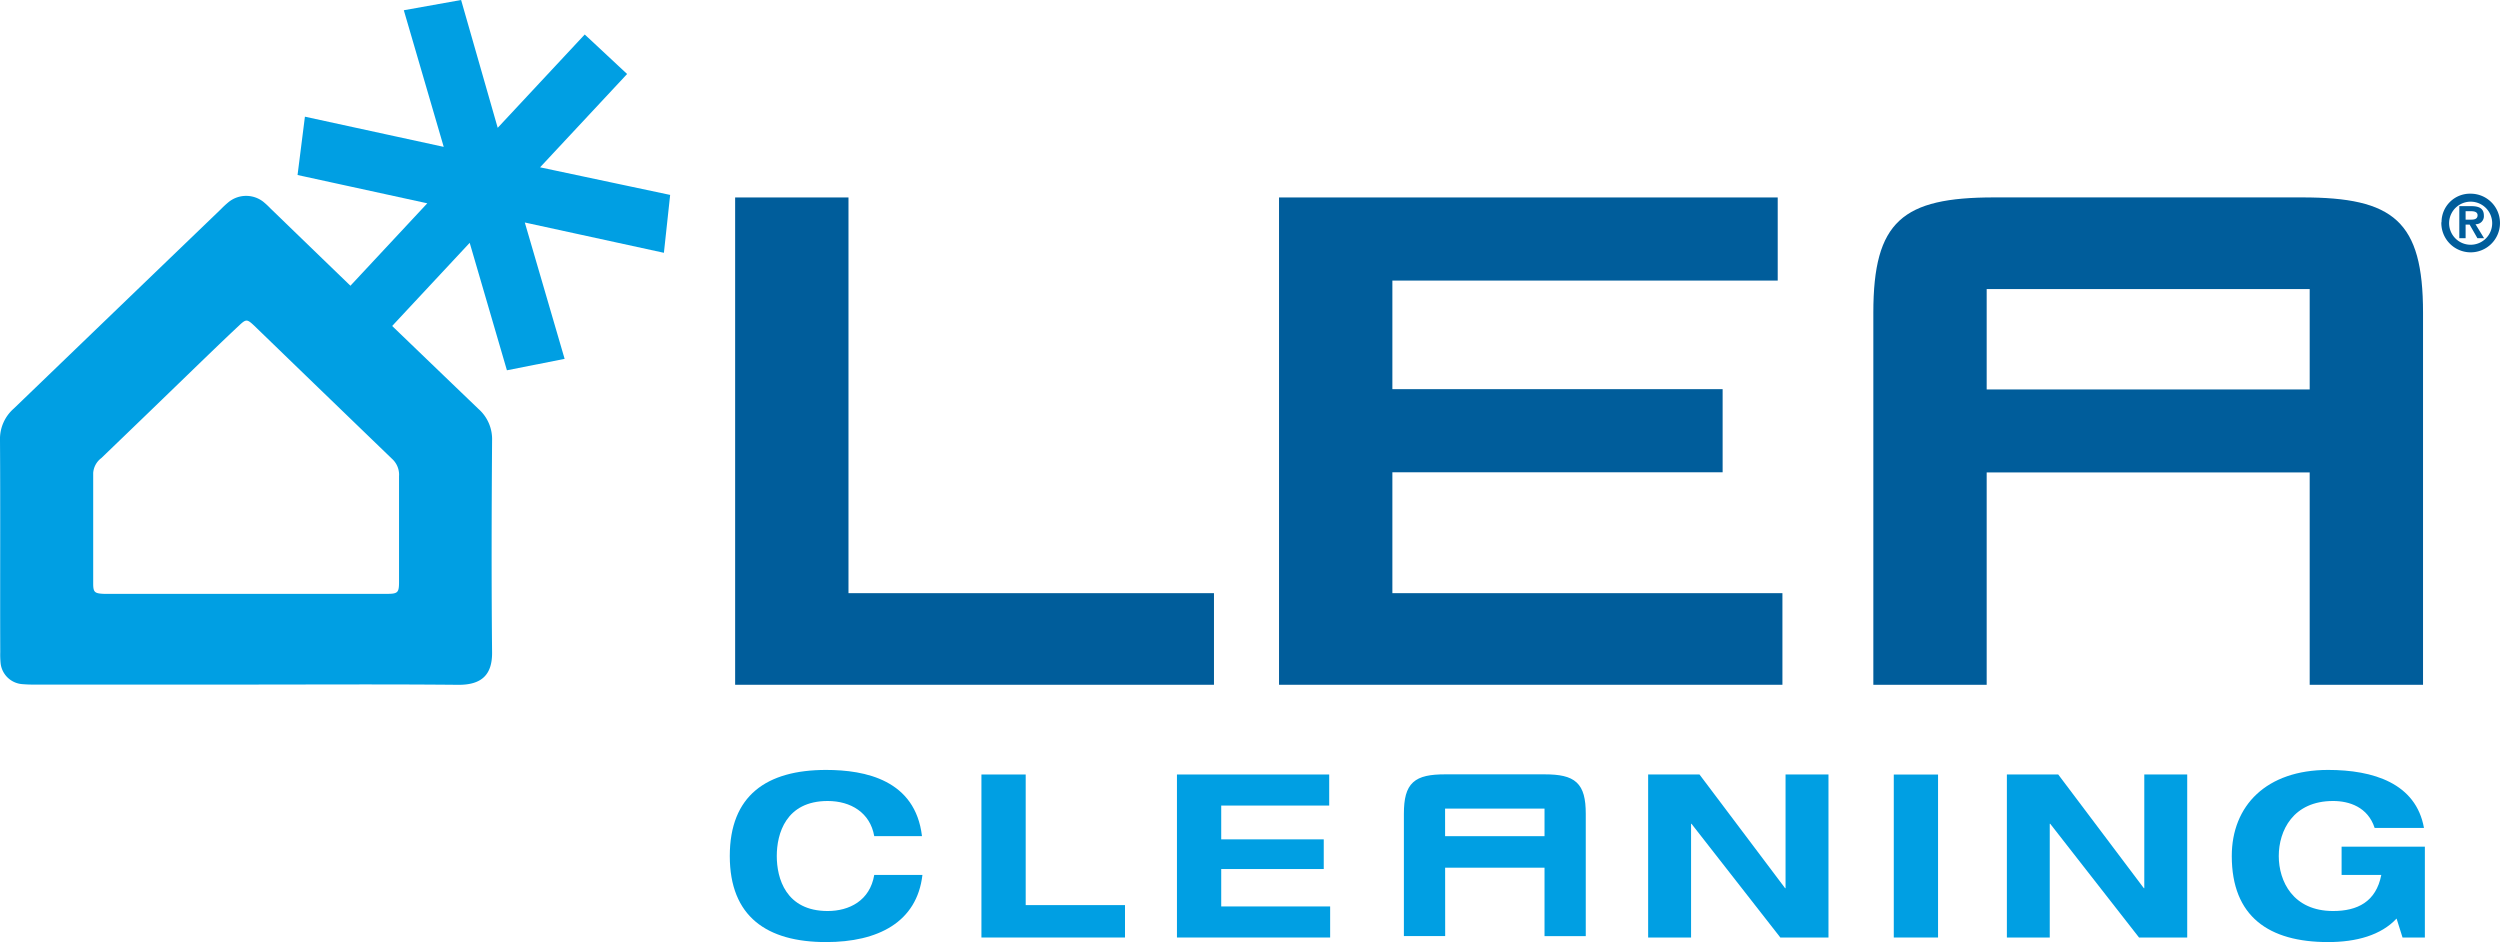 <svg xmlns="http://www.w3.org/2000/svg" viewBox="0 0 503.78 189.84"><defs><style>.cls-1{fill:#005d9b;}.cls-2{fill:#009fe3;}.cls-3,.cls-4{fill:none;stroke:#009fe3;}.cls-3{stroke-width:6px;}.cls-4{stroke-width:0.96px;}</style></defs><g id="Livello_2" data-name="Livello 2"><g id="Livello_1-2" data-name="Livello 1"><polygon class="cls-1" points="148.14 137.99 244.63 137.99 244.63 119.53 170.98 119.53 170.98 39.79 148.14 39.79 148.14 137.99"/><polygon class="cls-1" points="257.74 137.99 359.18 137.99 359.18 119.53 280.58 119.53 280.58 95.17 347.13 95.17 347.13 78.42 280.58 78.42 280.58 56.54 358.23 56.54 358.23 39.79 257.74 39.79 257.74 137.99"/><path class="cls-1" d="M400.34,138H377.5V63c0-18.46,5.9-23.22,24.36-23.22h62.05c18.46,0,24.36,4.76,24.36,23.22v75H465.43V58.25H400.34Z"/><rect class="cls-1" x="391.94" y="78.48" width="76.54" height="16.72"/><path class="cls-2" d="M80.41,95.81c0,7.14,0,14.29,0,21.43,0,2.21-.24,2.43-2.54,2.43q-14.16,0-28.32,0H22.93c-.65,0-1.3,0-1.95,0-1.88-.08-2.19-.3-2.2-2,0-7.45,0-14.91,0-22.37a4.11,4.11,0,0,1,1.65-3q9.86-9.48,19.68-19c2.65-2.55,5.29-5.11,8-7.64,1.48-1.4,1.65-1.41,3.15,0Q65.1,79.06,79,92.46a4.33,4.33,0,0,1,1.42,3.35m18.74-7a8.12,8.12,0,0,0-2.75-6.41Q75.38,62.22,54.5,42a16.32,16.32,0,0,0-1.43-1.33,5.62,5.62,0,0,0-6.94,0,18.58,18.58,0,0,0-1.6,1.47Q23.67,62.21,2.79,82.32A8.14,8.14,0,0,0,0,88.72c.09,14.22,0,28.43.05,42.65a18.24,18.24,0,0,0,.08,2.34,4.74,4.74,0,0,0,4.34,4.15,27.43,27.43,0,0,0,2.87.09h42.2c14.29,0,28.59-.09,42.88.05,4.68,0,6.79-2.06,6.74-6.57-.14-14.22-.1-28.43,0-42.65"/><polygon class="cls-2" points="131.16 47.3 131.77 41.65 103.02 35.55 122.13 15.06 117.98 11.19 98.87 31.68 90.78 3.43 85.19 4.43 93.71 33.6 64.01 27.14 63.28 32.92 91.89 39.16 71.49 61.04 75.65 64.91 96.05 43.03 104.26 71.14 109.98 70.01 101.46 40.83 131.16 47.3"/><polygon class="cls-3" points="131.16 47.3 131.77 41.65 103.02 35.55 122.13 15.06 117.98 11.19 98.87 31.68 90.78 3.43 85.19 4.43 93.71 33.6 64.01 27.14 63.28 32.92 91.89 39.16 71.49 61.04 75.65 64.91 96.05 43.03 104.26 71.14 109.98 70.01 101.46 40.83 131.16 47.3"/><path class="cls-2" d="M185.79,168.49c-1.34-11.31-11.41-13.34-19.32-13.34-12,0-19.41,5.16-19.41,17.35s7.45,17.34,19.41,17.34c10.44,0,18.31-4,19.41-13.53h-9.71c-.87,5.2-5.06,7.27-9.38,7.27-8.46,0-10.26-6.62-10.26-11.08s1.8-11.09,10.26-11.09c4.65,0,8.56,2.35,9.38,7.08Z"/><polygon class="cls-2" points="197.77 188.92 226.7 188.92 226.7 182.39 206.69 182.39 206.69 156.07 197.77 156.07 197.77 188.92"/><polygon class="cls-2" points="237.17 188.92 268.04 188.92 268.04 182.66 246.09 182.66 246.09 175.12 266.75 175.12 266.75 169.14 246.09 169.14 246.09 162.33 267.85 162.33 267.85 156.07 237.17 156.07 237.17 188.92"/><polygon class="cls-2" points="359.81 178.98 359.72 178.98 342.47 156.07 332.12 156.07 332.12 188.92 340.77 188.92 340.77 166.01 340.86 166.01 358.76 188.92 368.46 188.92 368.46 156.07 359.81 156.07 359.81 178.98"/><rect class="cls-2" x="381.62" y="156.08" width="8.92" height="32.84"/><polygon class="cls-2" points="432.1 178.98 432.01 178.98 414.76 156.07 404.41 156.07 404.41 188.92 413.05 188.92 413.05 166.01 413.15 166.01 431.04 188.92 440.75 188.92 440.75 156.07 432.1 156.07 432.1 178.98"/><path class="cls-2" d="M471.86,176.31h8c-1.06,5.43-4.83,7.27-9.71,7.27-8.09,0-10.95-6-10.95-11.08s2.86-11.09,10.95-11.09c3.22,0,7,1.2,8.37,5.43h9.94c-1.61-9-10.21-11.69-19.32-11.69-12.42,0-19.41,7.18-19.41,17.35,0,12.19,7.45,17.34,19.41,17.34,5.7,0,10.67-1.38,13.8-4.74l1.2,3.82h4.5V170.61H471.86Z"/><path class="cls-2" d="M290.74,188.15h-7.36V164c0-6,1.9-7.48,7.85-7.48h20c5.94,0,7.84,1.53,7.84,7.48v24.16h-7.35V162.46h-21Z"/><path class="cls-4" d="M290.74,188.15h-7.36V164c0-6,1.9-7.48,7.85-7.48h20c5.94,0,7.84,1.53,7.84,7.48v24.16h-7.35V162.46h-21Z"/><rect class="cls-2" x="288.03" y="168.98" width="24.66" height="5.39"/><rect class="cls-4" x="288.03" y="168.98" width="24.66" height="5.39"/><path class="cls-1" d="M496.85,42.56h1.08c.59,0,1.33.11,1.33.81s-.54.89-1.27.89h-1.14ZM495.58,48h1.27V45.26h.81L499.23,48h1.34l-1.73-2.82a1.61,1.61,0,0,0,1.69-1.73c0-1.4-.9-1.91-2.52-1.91h-2.43Zm-2.05-3.22a4.34,4.34,0,1,1,4.34,4.54,4.34,4.34,0,0,1-4.34-4.54m-1.57,0a5.91,5.91,0,1,0,5.91-5.75A5.73,5.73,0,0,0,492,44.8"/></g></g></svg>